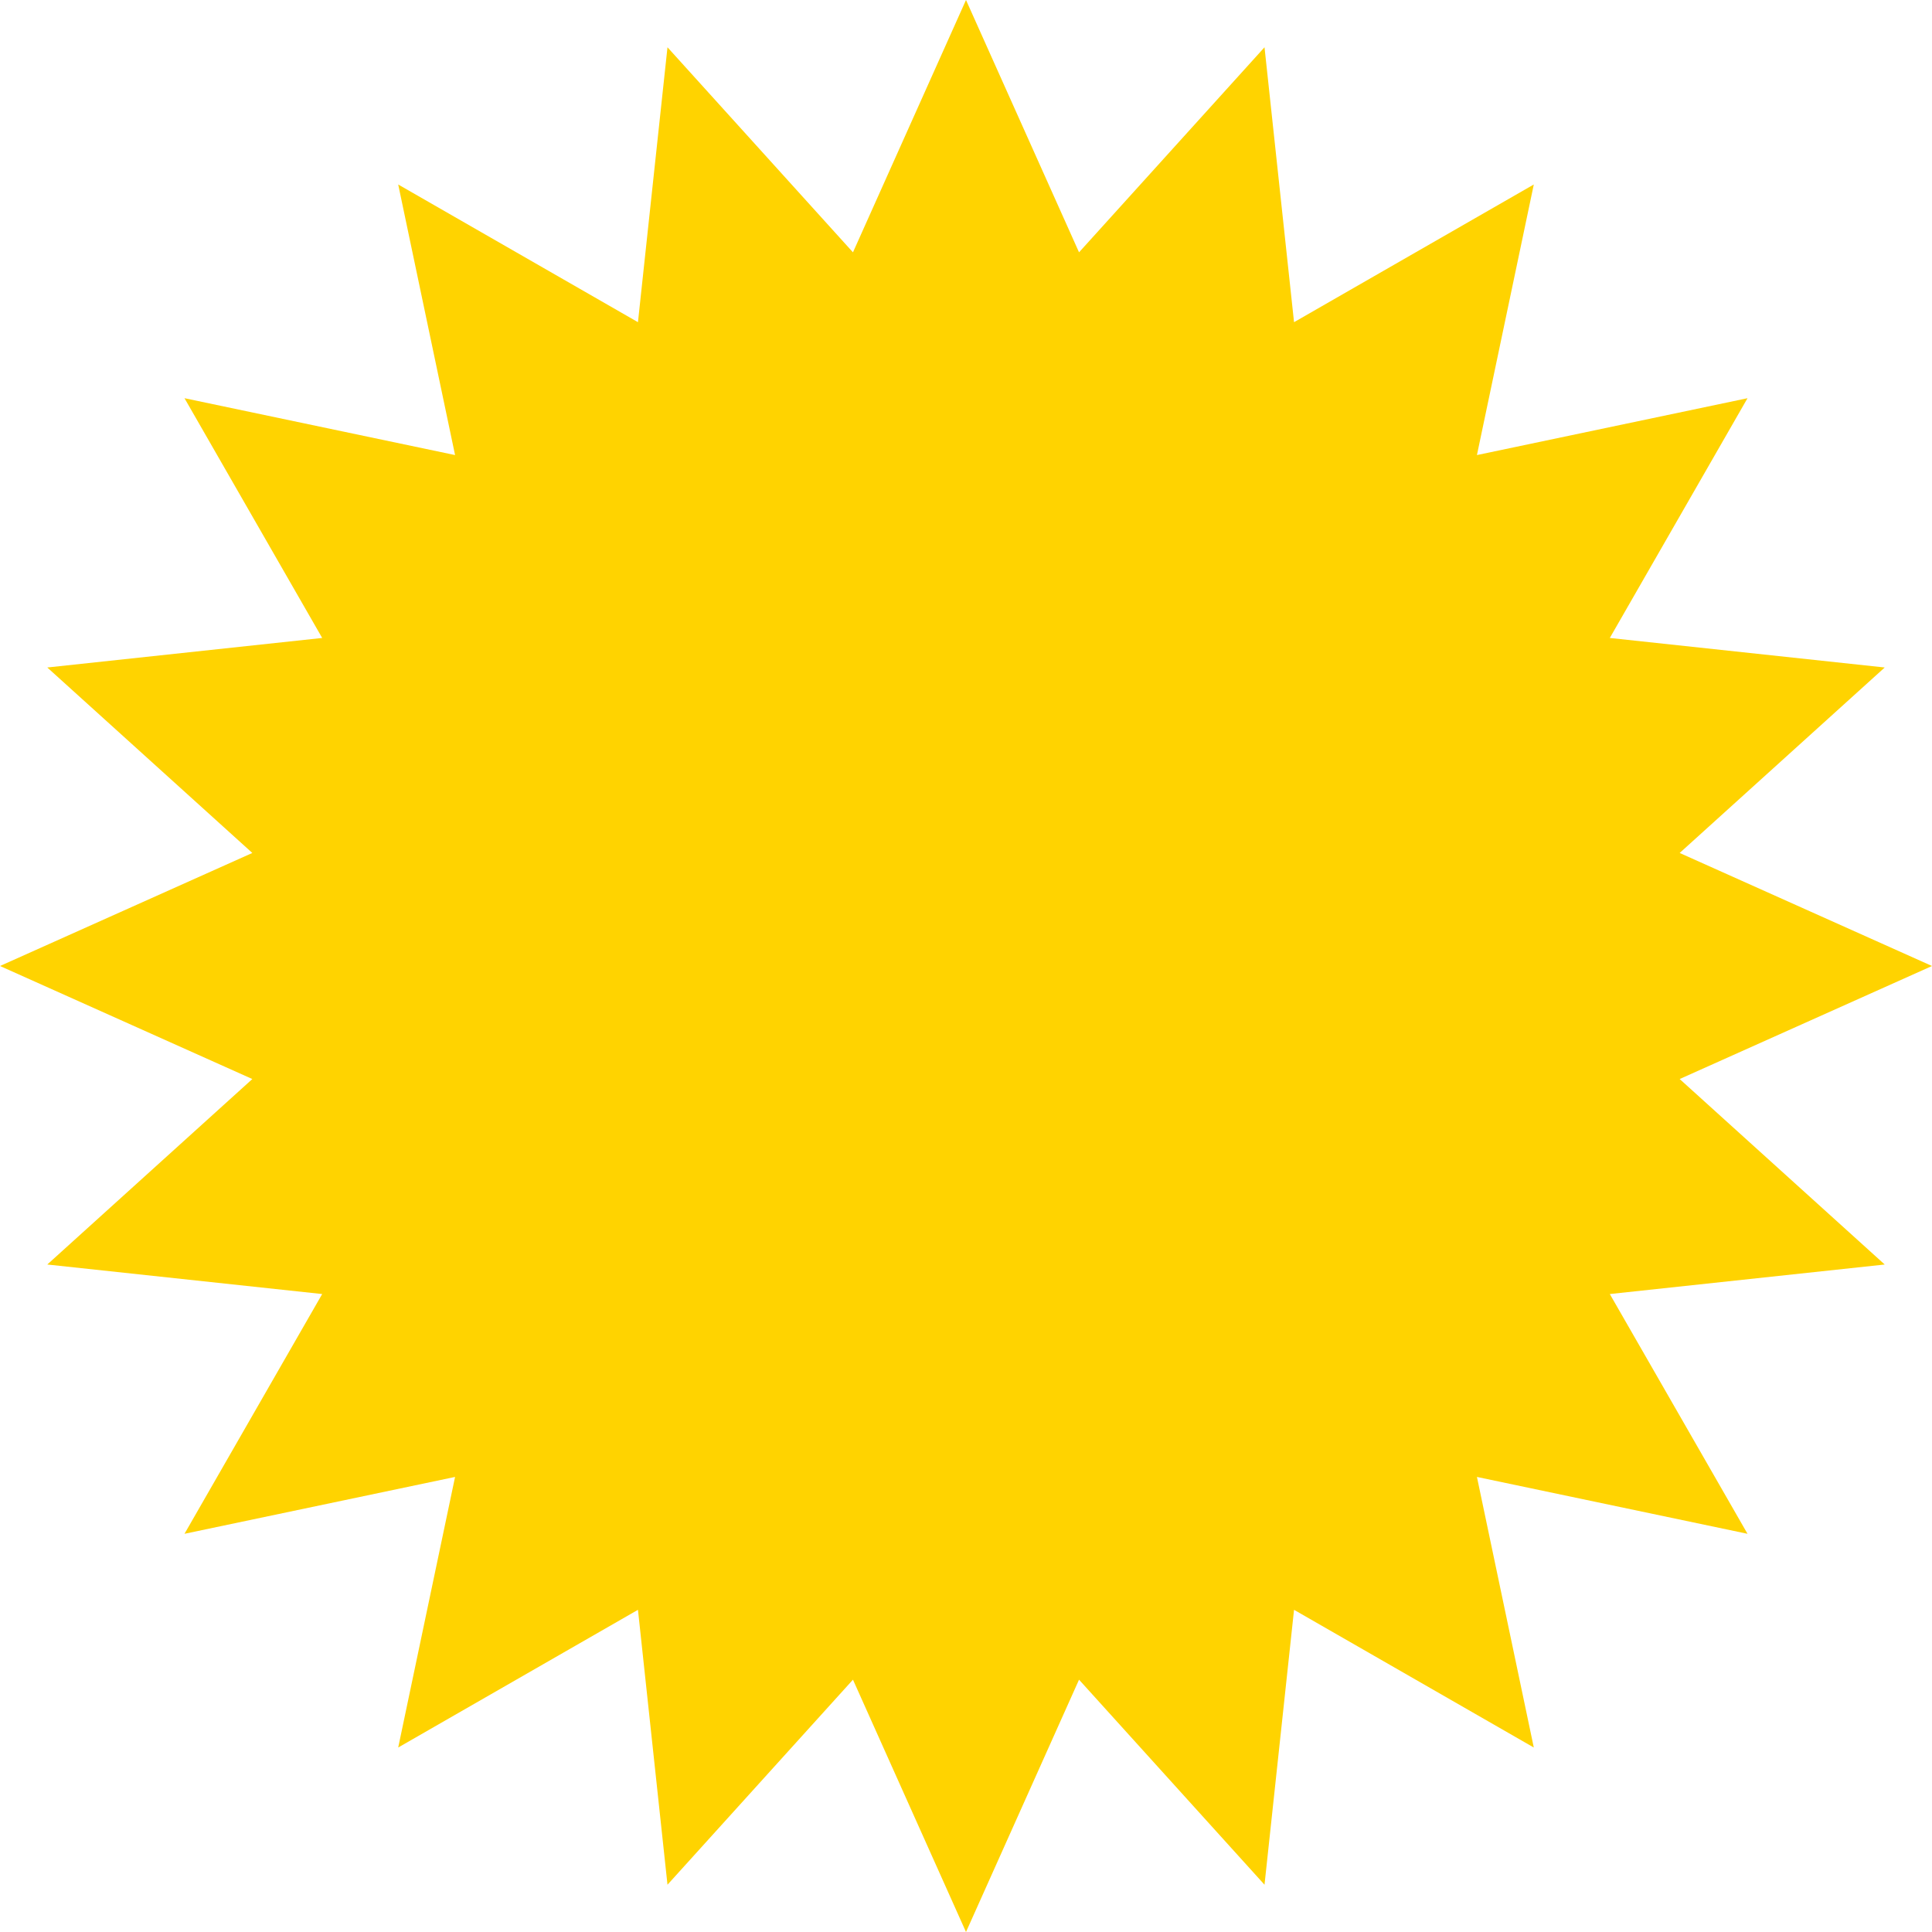 <?xml version="1.0" encoding="UTF-8"?> <svg xmlns="http://www.w3.org/2000/svg" width="1002" height="1002" viewBox="0 0 1002 1002" fill="none"><path d="M501 0L559.624 130.866L655.818 24.521L671.132 167.097L795.48 95.683L765.987 236.013L906.318 206.52L834.903 330.868L977.479 346.182L871.134 442.376L1002 501L871.134 559.624L977.479 655.818L834.903 671.132L906.318 795.48L765.987 765.987L795.48 906.318L671.132 834.903L655.818 977.479L559.624 871.134L501 1002L442.376 871.134L346.182 977.479L330.868 834.903L206.52 906.318L236.013 765.987L95.683 795.48L167.097 671.132L24.521 655.818L130.866 559.624L0 501L130.866 442.376L24.521 346.182L167.097 330.868L95.683 206.52L236.013 236.013L206.52 95.683L330.868 167.097L346.182 24.521L442.376 130.866L501 0Z" fill="#FFD300"></path></svg> 